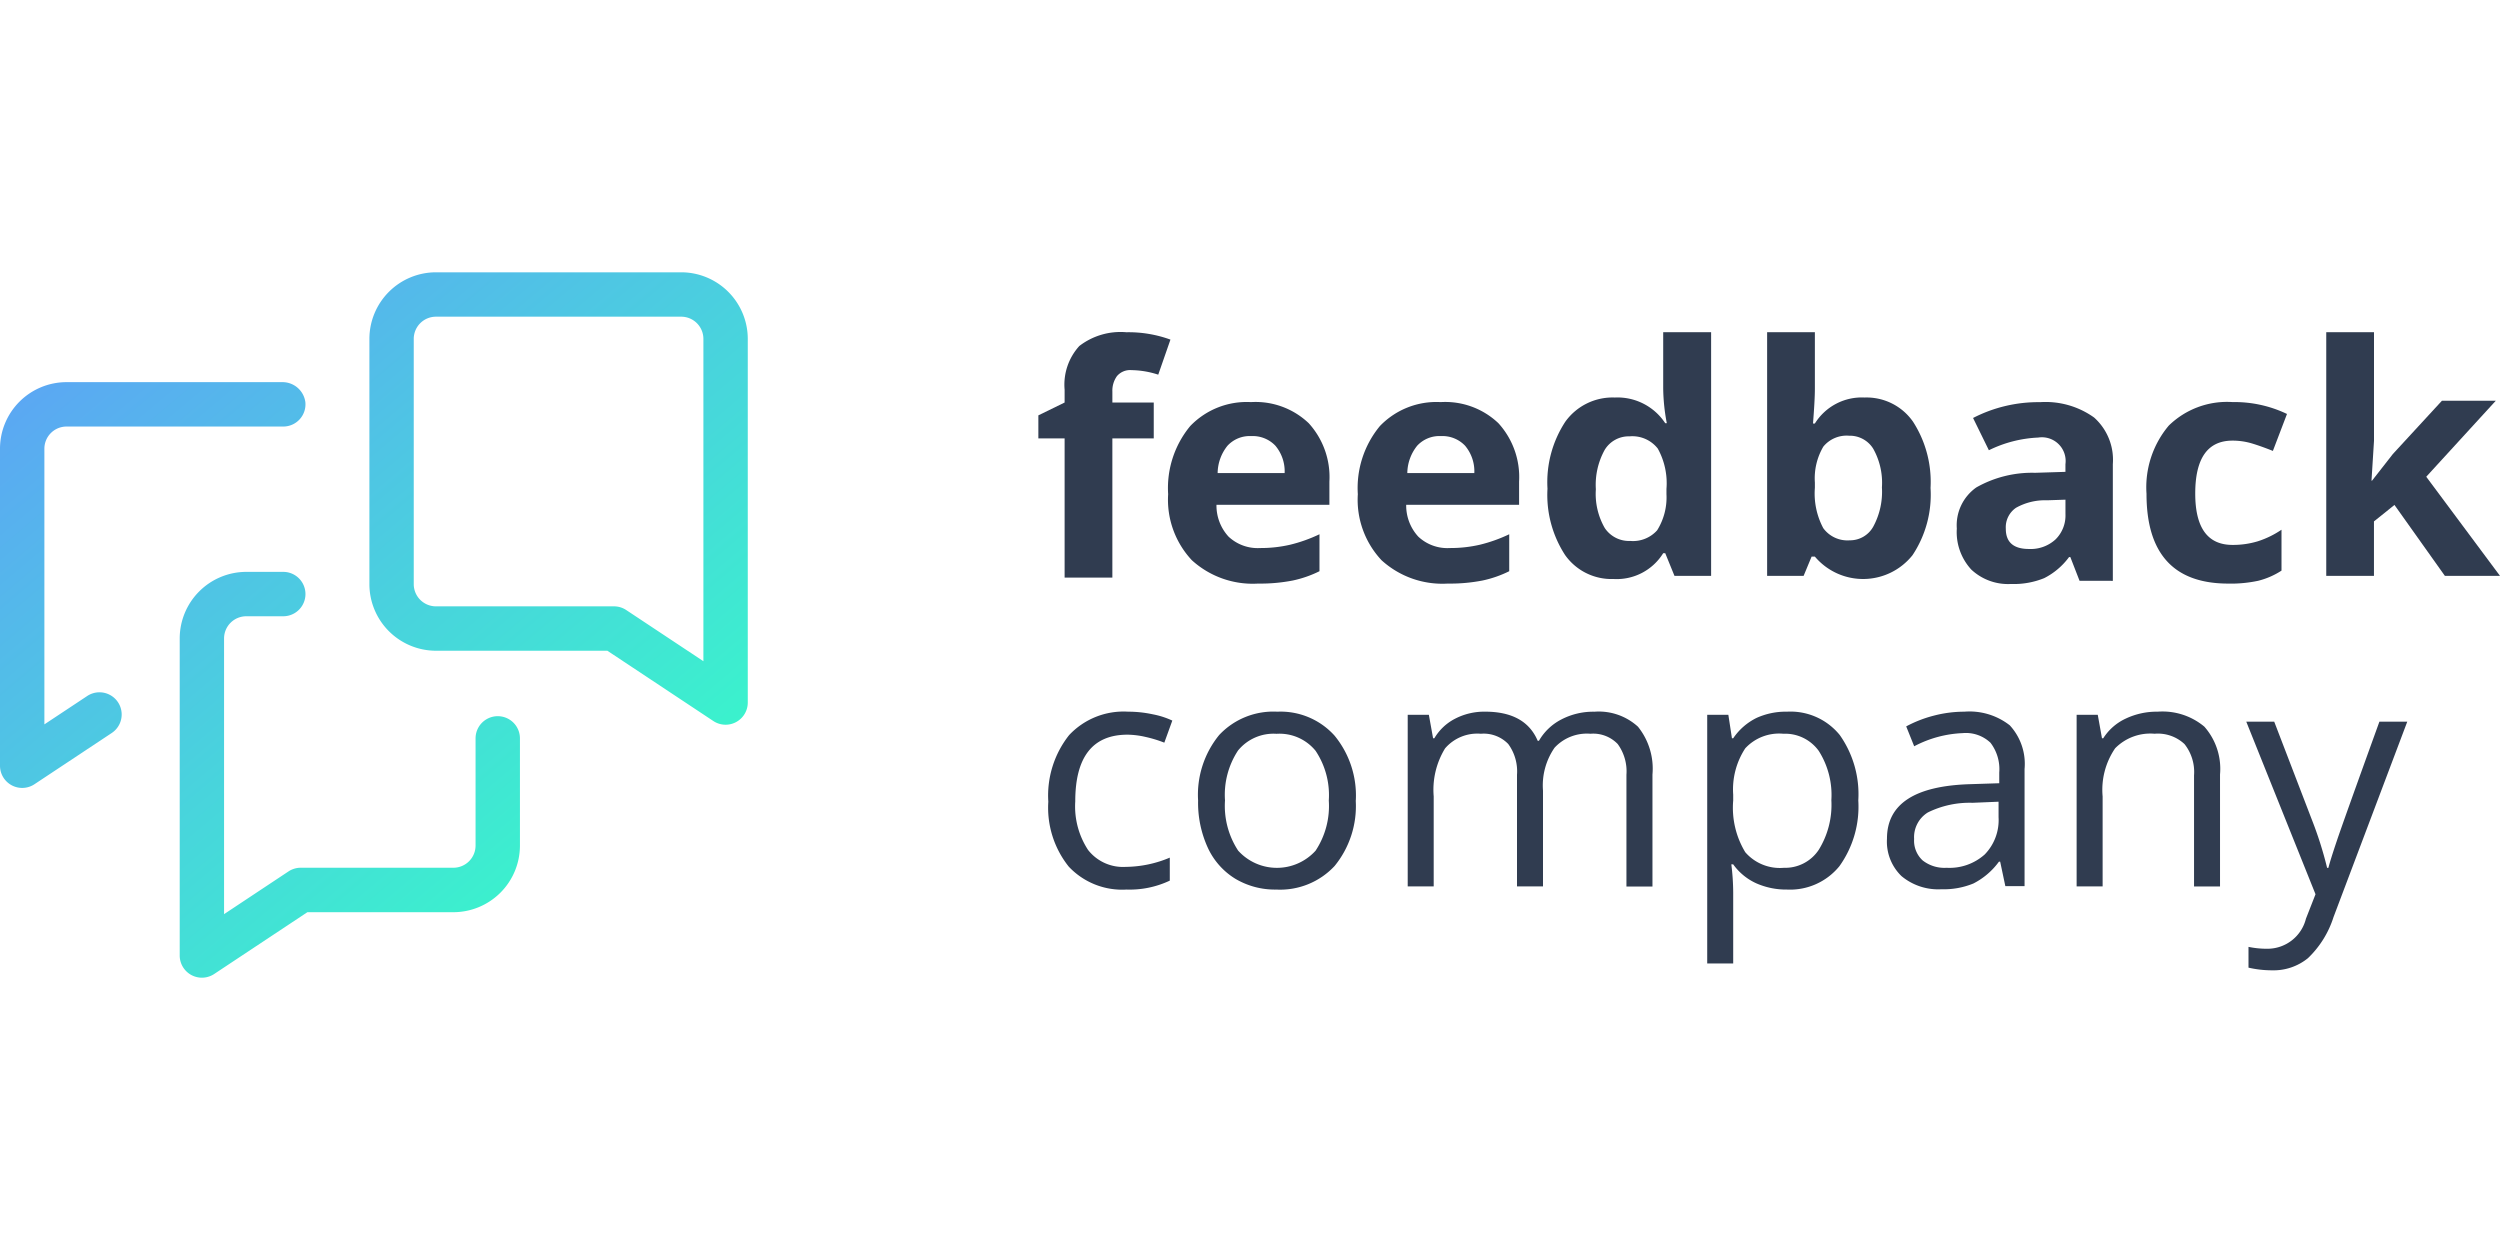 <svg xmlns="http://www.w3.org/2000/svg" xmlns:xlink="http://www.w3.org/1999/xlink" width="200" height="100" viewBox="0 0 200 100">
  <defs>
    <clipPath id="clip-path">
      <rect id="Rectangle_3" data-name="Rectangle 3" width="200" height="100" fill="#fff"/>
    </clipPath>
    <linearGradient id="linear-gradient" x1="-0.124" y1="-0.105" x2="0.855" y2="0.992" gradientUnits="objectBoundingBox">
      <stop offset="0" stop-color="#6590ff"/>
      <stop offset="0.507" stop-color="#4dc9e2"/>
      <stop offset="1" stop-color="#35ffc6"/>
    </linearGradient>
    <clipPath id="clip-Feedback_company">
      <rect width="200" height="100"/>
    </clipPath>
  </defs>
  <g id="Feedback_company" data-name="Feedback company" clip-path="url(#clip-Feedback_company)">
    <g id="Mask_Group_7" data-name="Mask Group 7" clip-path="url(#clip-path)">
      <g id="Logo-" transform="translate(0 21.75)">
        <g id="Atom_Logos_Logo_Complete_Colored" data-name="Atom/Logos/Logo/Complete/Colored">
          <path id="Fill-3510" d="M92.3,13.321H88.989V24.457h-3.82V13.321h-2.1V11.479l2.1-1.027V9.425A4.591,4.591,0,0,1,86.346,5.93a5.4,5.4,0,0,1,3.77-1.1,9.821,9.821,0,0,1,3.52.588l-.977,2.806a7.125,7.125,0,0,0-2.129-.363,1.379,1.379,0,0,0-1.177.482,2,2,0,0,0-.363,1.234v.877H92.3v2.869" fill="#303c50"/>
          <path id="Fill-3511" d="M100.1,13.137a2.418,2.418,0,0,0-1.9.771,3.558,3.558,0,0,0-.789,2.186h5.36a3.189,3.189,0,0,0-.739-2.186A2.5,2.5,0,0,0,100.1,13.137Zm.539,11.8a7.232,7.232,0,0,1-5.287-1.866,7.075,7.075,0,0,1-1.9-5.287,7.777,7.777,0,0,1,1.76-5.443,6.262,6.262,0,0,1,4.866-1.923,6.166,6.166,0,0,1,4.621,1.69,6.4,6.4,0,0,1,1.653,4.673v1.854H97.318a3.671,3.671,0,0,0,.964,2.543,3.4,3.4,0,0,0,2.53.915,10.462,10.462,0,0,0,2.391-.263,11.965,11.965,0,0,0,2.355-.84v2.957a8.977,8.977,0,0,1-2.141.745,13.5,13.5,0,0,1-2.78.244Z" fill="#303c50"/>
          <path id="Fill-3512" d="M115.274,13.137a2.421,2.421,0,0,0-1.9.771,3.568,3.568,0,0,0-.789,2.186h5.361a3.185,3.185,0,0,0-.739-2.186A2.5,2.5,0,0,0,115.274,13.137Zm.538,11.8a7.226,7.226,0,0,1-5.286-1.866,7.069,7.069,0,0,1-1.9-5.287,7.773,7.773,0,0,1,1.76-5.443,6.261,6.261,0,0,1,4.866-1.923,6.168,6.168,0,0,1,4.622,1.69,6.4,6.4,0,0,1,1.653,4.673v1.854h-9.031a3.675,3.675,0,0,0,.965,2.543,3.393,3.393,0,0,0,2.529.915,10.481,10.481,0,0,0,2.393-.263,12,12,0,0,0,2.355-.84v2.957a8.989,8.989,0,0,1-2.141.745,13.515,13.515,0,0,1-2.781.244Z" fill="#303c50"/>
          <path id="Fill-3513" d="M130.424,21.526a2.591,2.591,0,0,0,2.148-.852,4.965,4.965,0,0,0,.745-2.894v-.413a5.73,5.73,0,0,0-.695-3.232,2.583,2.583,0,0,0-2.261-.977,2.244,2.244,0,0,0-1.986,1.083,5.78,5.78,0,0,0-.707,3.151,5.478,5.478,0,0,0,.713,3.1A2.334,2.334,0,0,0,130.424,21.526Zm-1.34,3.044a4.547,4.547,0,0,1-3.876-1.916,8.812,8.812,0,0,1-1.409-5.311,8.823,8.823,0,0,1,1.434-5.368,4.655,4.655,0,0,1,3.952-1.923,4.567,4.567,0,0,1,4.033,2.054h.126a15.59,15.59,0,0,1-.288-2.794V4.827h3.833V24.32h-2.931l-.74-1.816h-.162a4.374,4.374,0,0,1-3.971,2.066Z" fill="#303c50"/>
          <path id="Fill-3514" d="M147.933,13.108a2.41,2.41,0,0,0-2.066.871,5,5,0,0,0-.677,2.874v.414a5.906,5.906,0,0,0,.669,3.232,2.394,2.394,0,0,0,2.124.977,2.127,2.127,0,0,0,1.871-1.083,5.854,5.854,0,0,0,.7-3.151,5.559,5.559,0,0,0-.7-3.1A2.2,2.2,0,0,0,147.933,13.108Zm1.228-3.056a4.527,4.527,0,0,1,3.882,1.936,8.88,8.88,0,0,1,1.4,5.3A8.728,8.728,0,0,1,153,22.666a5.051,5.051,0,0,1-7.809.113h-.263l-.639,1.541H141.37V4.827h3.82V9.362q0,.864-.15,2.768h.15a4.419,4.419,0,0,1,3.97-2.079Z" fill="#303c50"/>
          <path id="Fill-3515" d="M165.237,18.224l-1.478.05a4.731,4.731,0,0,0-2.48.6,1.889,1.889,0,0,0-.814,1.679q0,1.616,1.854,1.615a2.937,2.937,0,0,0,2.123-.764,2.685,2.685,0,0,0,.795-2.03Zm1.127,6.489-.738-1.9h-.1a5.638,5.638,0,0,1-1.986,1.686,6.429,6.429,0,0,1-2.661.469,4.3,4.3,0,0,1-3.175-1.152,4.423,4.423,0,0,1-1.159-3.282,3.7,3.7,0,0,1,1.56-3.289,9.034,9.034,0,0,1,4.7-1.171l2.43-.076v-.613a1.9,1.9,0,0,0-2.179-2.13,9.917,9.917,0,0,0-3.946,1.014l-1.265-2.581a11.387,11.387,0,0,1,5.361-1.265,6.674,6.674,0,0,1,4.321,1.228,4.537,4.537,0,0,1,1.5,3.734v9.332Z" fill="#303c50"/>
          <path id="Fill-3516" d="M178.259,24.937q-6.539,0-6.538-7.178A7.662,7.662,0,0,1,173.5,12.3a6.674,6.674,0,0,1,5.1-1.884,9.722,9.722,0,0,1,4.359.951l-1.128,2.957q-.9-.363-1.678-.6A5.419,5.419,0,0,0,178.6,13.5q-2.981,0-2.981,4.235,0,4.109,2.981,4.108a6.79,6.79,0,0,0,2.041-.295,7.342,7.342,0,0,0,1.879-.92V23.9a6.143,6.143,0,0,1-1.872.814,10.5,10.5,0,0,1-2.386.225" fill="#303c50"/>
          <path id="Fill-3517" d="M189.766,16.7l1.665-2.13,3.922-4.259h4.309L194.1,16.39l5.9,7.93h-4.409l-4.033-5.674-1.641,1.315V24.32H186.1V4.827h3.82v8.694l-.2,3.183h.05" fill="#303c50"/>
          <path id="Fill-3518" d="M90.114,49.415A5.859,5.859,0,0,1,85.5,47.58a7.546,7.546,0,0,1-1.635-5.193,7.784,7.784,0,0,1,1.66-5.323,5.971,5.971,0,0,1,4.728-1.88,9.369,9.369,0,0,1,1.979.213,6.547,6.547,0,0,1,1.553.5l-.639,1.766a9.907,9.907,0,0,0-1.5-.458,6.743,6.743,0,0,0-1.441-.181q-4.184,0-4.184,5.336a6.349,6.349,0,0,0,1.022,3.883A3.549,3.549,0,0,0,90.064,47.6a9.227,9.227,0,0,0,3.519-.74V48.7a7.5,7.5,0,0,1-3.469.714" fill="#303c50"/>
          <path id="Fill-3519" d="M98,42.287A6.519,6.519,0,0,0,99.052,46.3a4.176,4.176,0,0,0,6.194.006,6.487,6.487,0,0,0,1.058-4.015,6.386,6.386,0,0,0-1.058-3.978,3.722,3.722,0,0,0-3.125-1.359,3.661,3.661,0,0,0-3.081,1.34A6.451,6.451,0,0,0,98,42.287Zm10.459,0a7.574,7.574,0,0,1-1.691,5.242,5.952,5.952,0,0,1-4.672,1.886,6.192,6.192,0,0,1-3.27-.864,5.707,5.707,0,0,1-2.2-2.48,8.637,8.637,0,0,1-.778-3.783,7.561,7.561,0,0,1,1.68-5.23,5.933,5.933,0,0,1,4.658-1.873,5.807,5.807,0,0,1,4.579,1.917,7.547,7.547,0,0,1,1.7,5.186Z" fill="#303c50"/>
          <path id="Fill-3520" d="M130.115,49.164V40.232a3.707,3.707,0,0,0-.7-2.461,2.713,2.713,0,0,0-2.18-.821,3.519,3.519,0,0,0-2.868,1.115,5.293,5.293,0,0,0-.927,3.433v7.666H121.36V40.232a3.707,3.707,0,0,0-.7-2.461,2.729,2.729,0,0,0-2.192-.821,3.4,3.4,0,0,0-2.863,1.172,6.338,6.338,0,0,0-.909,3.839v7.2h-2.079V35.434h1.692l.338,1.879h.1a4.083,4.083,0,0,1,1.66-1.566,5.073,5.073,0,0,1,2.4-.564q3.22,0,4.209,2.33h.1a4.375,4.375,0,0,1,1.779-1.7,5.522,5.522,0,0,1,2.655-.626,4.648,4.648,0,0,1,3.488,1.2,5.355,5.355,0,0,1,1.159,3.827v8.957h-2.079" fill="#303c50"/>
          <path id="Fill-3521" d="M142.665,36.95a3.685,3.685,0,0,0-3.044,1.166,5.992,5.992,0,0,0-.965,3.708v.463a6.869,6.869,0,0,0,.965,4.14,3.666,3.666,0,0,0,3.093,1.247,3.217,3.217,0,0,0,2.787-1.441,6.834,6.834,0,0,0,1.008-3.97,6.577,6.577,0,0,0-1.008-3.94A3.315,3.315,0,0,0,142.665,36.95Zm.3,12.465a5.936,5.936,0,0,1-2.449-.494,4.609,4.609,0,0,1-1.86-1.523h-.15a18.492,18.492,0,0,1,.15,2.28v5.65h-2.079V35.434h1.691l.288,1.879h.1a4.833,4.833,0,0,1,1.867-1.629,5.675,5.675,0,0,1,2.442-.5,5.075,5.075,0,0,1,4.215,1.867,8.218,8.218,0,0,1,1.484,5.236,8.174,8.174,0,0,1-1.509,5.255,5.084,5.084,0,0,1-4.19,1.873Z" fill="#303c50"/>
          <path id="Fill-3522" d="M155.727,47.673a4.218,4.218,0,0,0,3.049-1.065,3.937,3.937,0,0,0,1.109-2.981v-1.24l-2.079.087a7.566,7.566,0,0,0-3.576.771,2.322,2.322,0,0,0-1.1,2.123,2.141,2.141,0,0,0,.682,1.716A2.831,2.831,0,0,0,155.727,47.673Zm4.7,1.466-.413-1.954h-.1a5.767,5.767,0,0,1-2.048,1.747,6.231,6.231,0,0,1-2.548.458,4.578,4.578,0,0,1-3.2-1.053,3.836,3.836,0,0,1-1.16-2.994q0-4.158,6.652-4.359l2.33-.075v-.852a3.476,3.476,0,0,0-.7-2.386,2.855,2.855,0,0,0-2.223-.771,9.057,9.057,0,0,0-3.882,1.052l-.639-1.59a9.775,9.775,0,0,1,2.222-.864,9.619,9.619,0,0,1,2.425-.313,5.229,5.229,0,0,1,3.638,1.09,4.55,4.55,0,0,1,1.184,3.495v9.37Z" fill="#303c50"/>
          <path id="Fill-3523" d="M175.523,49.164V40.282a3.589,3.589,0,0,0-.764-2.506,3.113,3.113,0,0,0-2.392-.827,3.948,3.948,0,0,0-3.157,1.166,5.883,5.883,0,0,0-1,3.846v7.2H166.13V35.434h1.691l.338,1.879h.1a4.246,4.246,0,0,1,1.791-1.571,5.809,5.809,0,0,1,2.567-.558,5.216,5.216,0,0,1,3.733,1.2,5.1,5.1,0,0,1,1.252,3.827v8.957h-2.079" fill="#303c50"/>
          <path id="Fill-3524" d="M179.707,35.982h2.23l3.006,7.829a29.95,29.95,0,0,1,1.227,3.871h.1q.162-.639.683-2.186t3.4-9.514h2.229l-5.9,15.634a7.8,7.8,0,0,1-2.048,3.288,4.352,4.352,0,0,1-2.875.971,8.348,8.348,0,0,1-1.879-.213V54a7.271,7.271,0,0,0,1.541.15,3.174,3.174,0,0,0,3.055-2.406l.765-1.954-5.537-13.8" fill="#303c50"/>
          <g id="Atom_Logos_Logo_Mark_Colored" data-name="Atom/Logos/Logo/Mark/Colored">
            <path id="Combined-Shape" d="M22.661,24a1.775,1.775,0,1,1,0,3.551H19.7a1.777,1.777,0,0,0-1.775,1.775V51.382l5.147-3.413a1.771,1.771,0,0,1,.981-.3H36.271A1.777,1.777,0,0,0,38.045,45.9V37.32a1.775,1.775,0,1,1,3.55,0V45.9a5.332,5.332,0,0,1-5.325,5.326H24.59L17.134,56.17a1.776,1.776,0,0,1-2.757-1.48V29.326A5.332,5.332,0,0,1,19.7,24Zm-.1-15.178a1.844,1.844,0,0,1,1.867,1.591,1.776,1.776,0,0,1-1.765,1.96H5.325a1.774,1.774,0,0,0-1.774,1.775V36.2L6.978,33.93a1.775,1.775,0,1,1,1.962,2.959l-6.184,4.1A1.776,1.776,0,0,1,0,39.512V14.148A5.326,5.326,0,0,1,5.325,8.822ZM54.5.034A5.332,5.332,0,0,1,59.822,5.36V34.452a1.774,1.774,0,0,1-2.756,1.479L48.59,30.309H34.877a5.332,5.332,0,0,1-5.325-5.327V5.36A5.332,5.332,0,0,1,34.877.034Zm0,3.551H34.877A1.777,1.777,0,0,0,33.1,5.36V24.982a1.777,1.777,0,0,0,1.774,1.776H49.125a1.771,1.771,0,0,1,.981.3l6.166,4.089V5.36A1.777,1.777,0,0,0,54.5,3.585Z" fill="url(#linear-gradient)"/>
          </g>
        </g>
      </g>
    </g>
  </g>
</svg>
